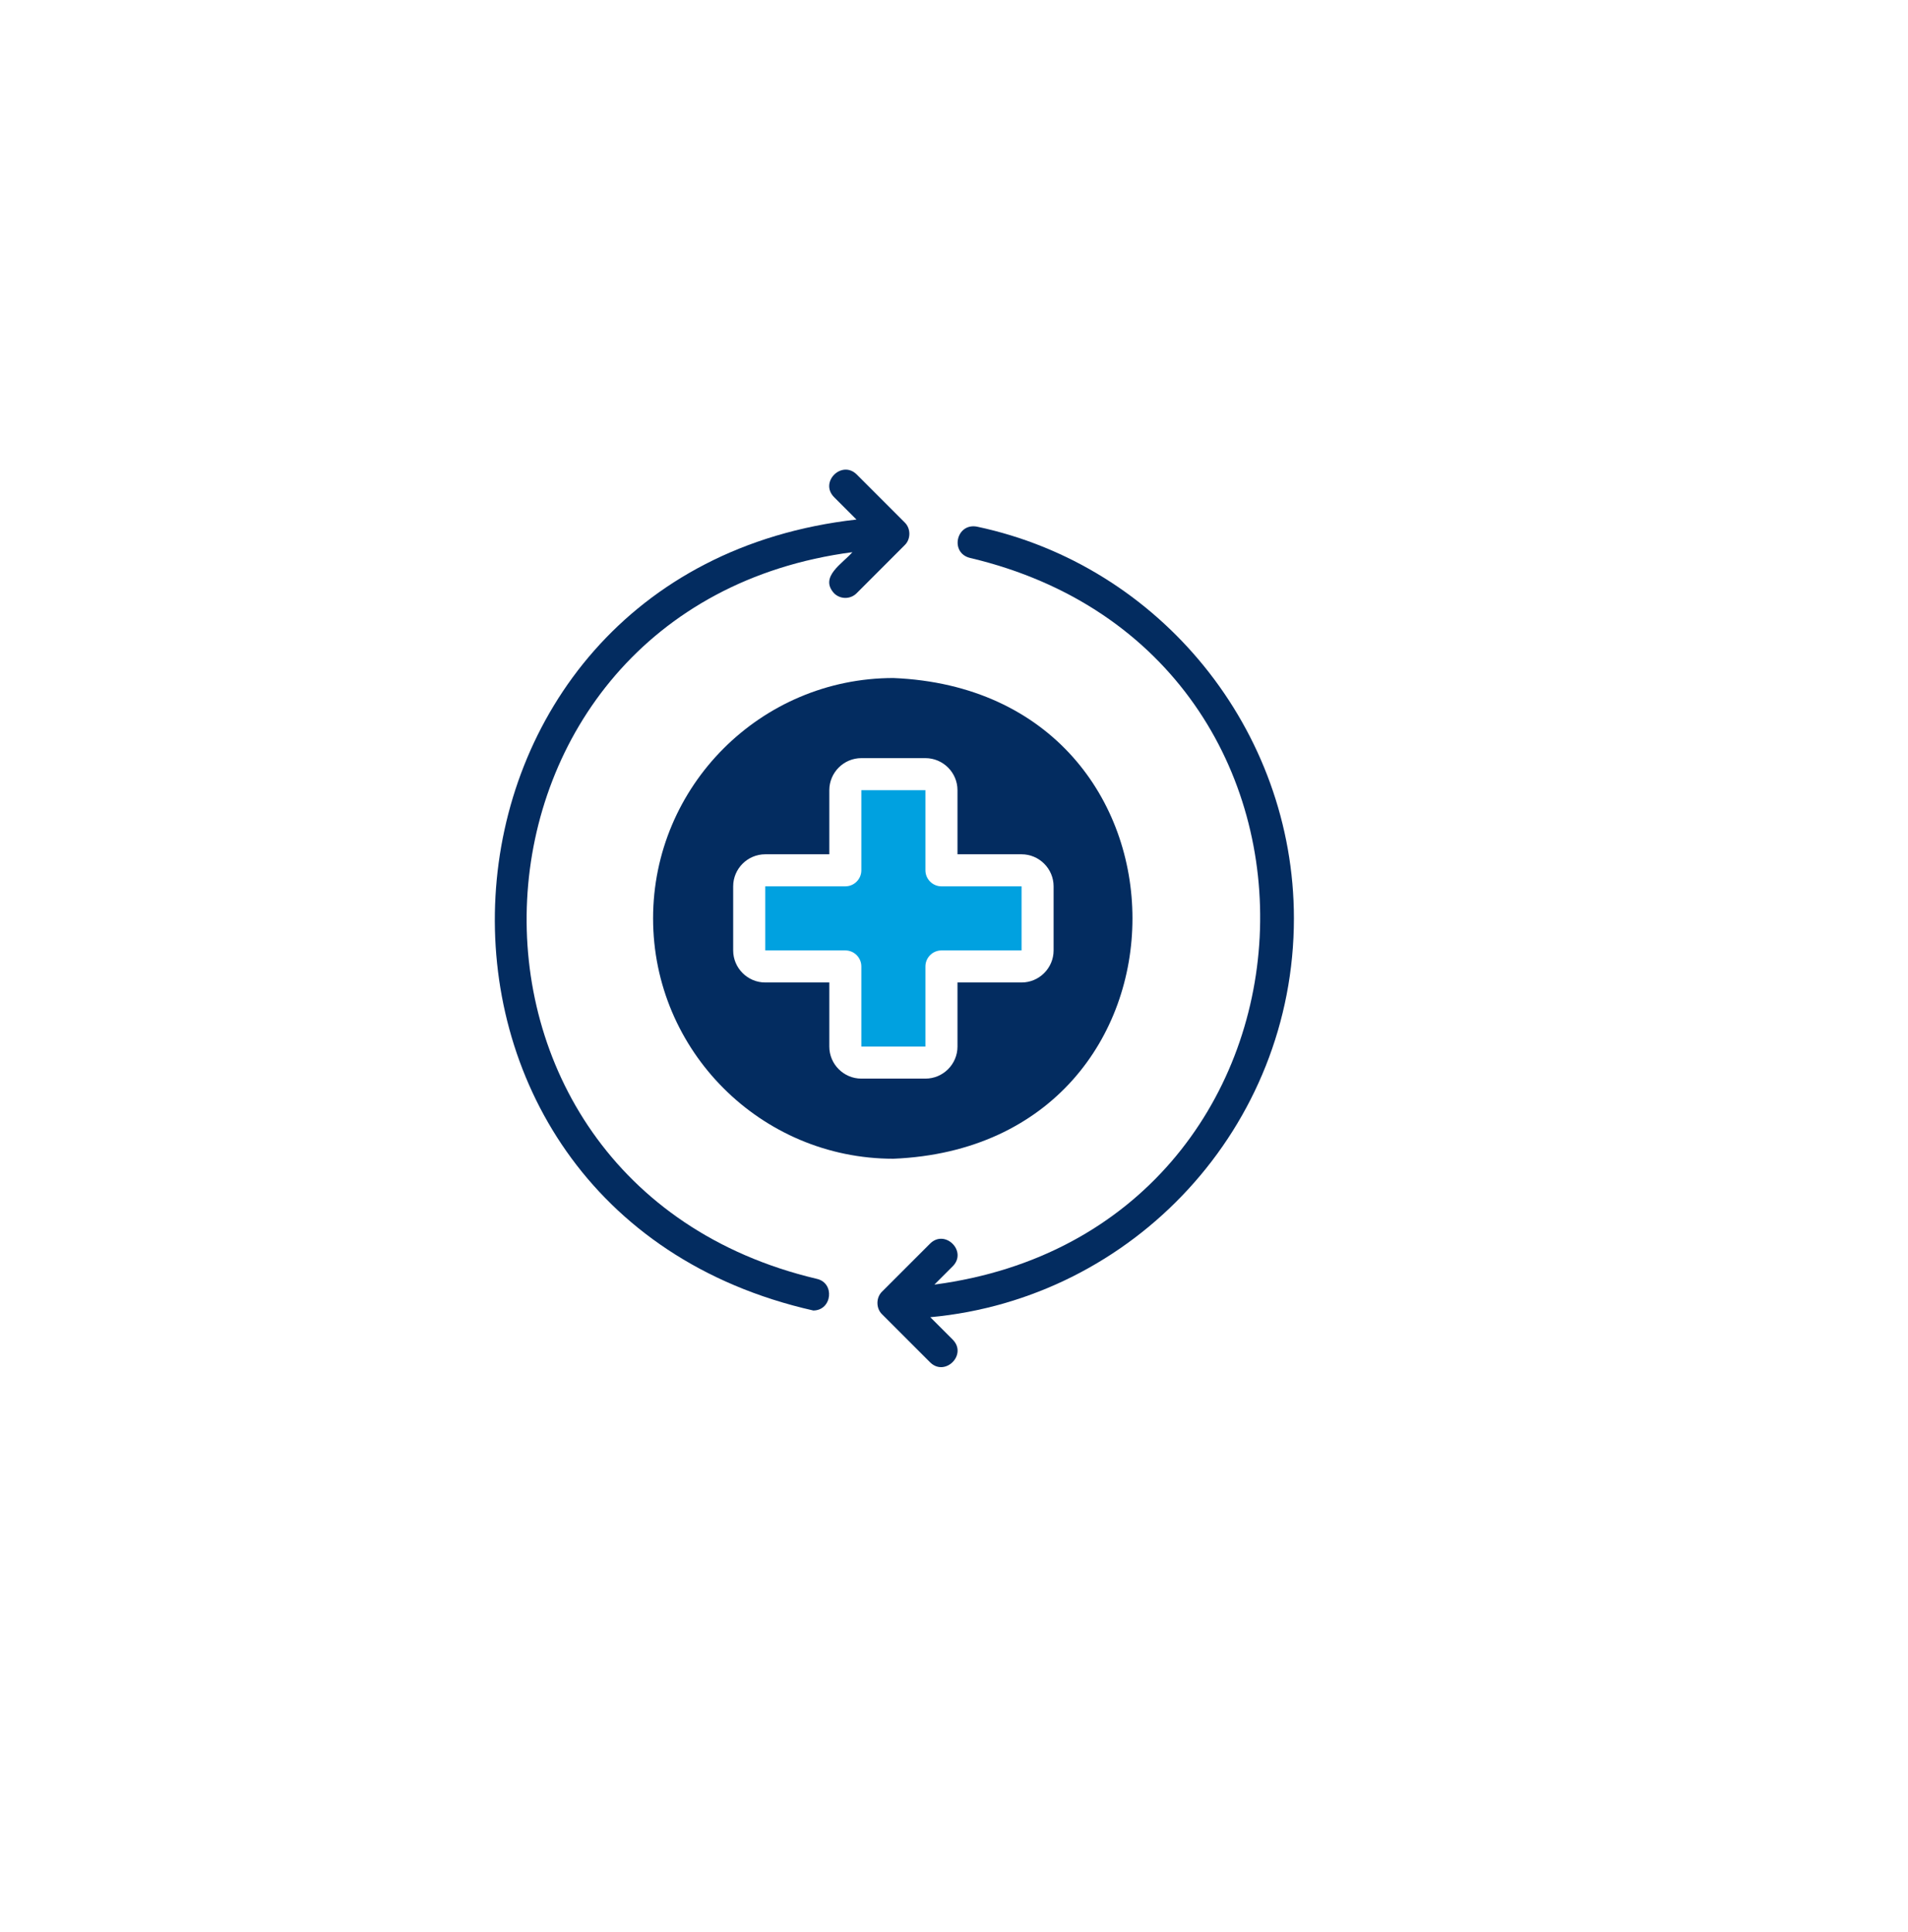 <svg width="80" height="81" viewBox="0 0 80 81" fill="none" xmlns="http://www.w3.org/2000/svg">
<g filter="url(#filter0_d_456_3963)">
<circle cx="38" cy="38.62" r="36" fill="white"/>
</g>
<path d="M34.239 53.609C17.173 49.565 18.438 25.431 35.739 23.148C35.341 23.617 34.342 24.178 34.969 24.868C35.231 25.131 35.656 25.131 35.919 24.868L37.933 22.853C38.193 22.605 38.193 22.151 37.933 21.902C37.933 21.902 35.919 19.888 35.919 19.888C35.294 19.274 34.35 20.209 34.969 20.838C34.969 20.838 35.911 21.78 35.911 21.78C16.791 23.939 15.271 50.685 34.101 54.938C34.89 54.934 35.019 53.776 34.239 53.609Z" fill="#032C60"/>
<path d="M54.252 38.5C54.252 30.61 48.661 23.703 40.956 22.076C40.087 21.921 39.817 23.186 40.679 23.391C57.745 27.425 56.48 51.571 39.178 53.852C39.178 53.852 39.949 53.081 39.949 53.081C40.569 52.455 39.622 51.515 38.999 52.132C38.999 52.132 36.984 54.146 36.984 54.146C36.725 54.395 36.725 54.848 36.984 55.097C36.984 55.097 38.999 57.112 38.999 57.112C39.624 57.727 40.568 56.789 39.949 56.162C39.949 56.162 39.006 55.219 39.006 55.219C47.544 54.435 54.252 47.238 54.252 38.5Z" fill="#032C60"/>
<path d="M27.383 38.5C27.383 44.055 31.903 48.576 37.459 48.576C50.826 48.022 50.822 28.976 37.459 28.424C31.903 28.424 27.383 32.944 27.383 38.5ZM40.146 33.126V35.813H42.833C43.572 35.813 44.176 36.417 44.176 37.156V39.843C44.176 40.582 43.572 41.187 42.833 41.187H40.146V43.874C40.146 44.613 39.541 45.217 38.802 45.217H36.115C35.376 45.217 34.772 44.613 34.772 43.874V41.187H32.085C31.346 41.187 30.741 40.582 30.741 39.843V37.156C30.741 36.417 31.346 35.813 32.085 35.813H34.772V33.126C34.772 32.387 35.376 31.782 36.115 31.782H38.802C39.541 31.782 40.146 32.387 40.146 33.126Z" fill="#032C60"/>
<path d="M36.115 33.126V36.484C36.115 36.854 35.813 37.156 35.444 37.156H32.085V39.843H35.444C35.813 39.843 36.115 40.145 36.115 40.515V43.874H38.802V40.515C38.802 40.145 39.105 39.843 39.474 39.843H42.833V37.156H39.474C39.105 37.156 38.802 36.854 38.802 36.484V33.126H36.115Z" fill="#00A1E0"/>
<defs>
<filter id="filter0_d_456_3963" x="0" y="0.62" width="80" height="80" filterUnits="userSpaceOnUse" color-interpolation-filters="sRGB">
<feFlood flood-opacity="0" result="BackgroundImageFix"/>
<feColorMatrix in="SourceAlpha" type="matrix" values="0 0 0 0 0 0 0 0 0 0 0 0 0 0 0 0 0 0 127 0" result="hardAlpha"/>
<feOffset dx="2" dy="2"/>
<feGaussianBlur stdDeviation="2"/>
<feComposite in2="hardAlpha" operator="out"/>
<feColorMatrix type="matrix" values="0 0 0 0 0.78 0 0 0 0 0.78 0 0 0 0 0.78 0 0 0 0.25 0"/>
<feBlend mode="normal" in2="BackgroundImageFix" result="effect1_dropShadow_456_3963"/>
<feBlend mode="normal" in="SourceGraphic" in2="effect1_dropShadow_456_3963" result="shape"/>
</filter>
</defs>
</svg>
